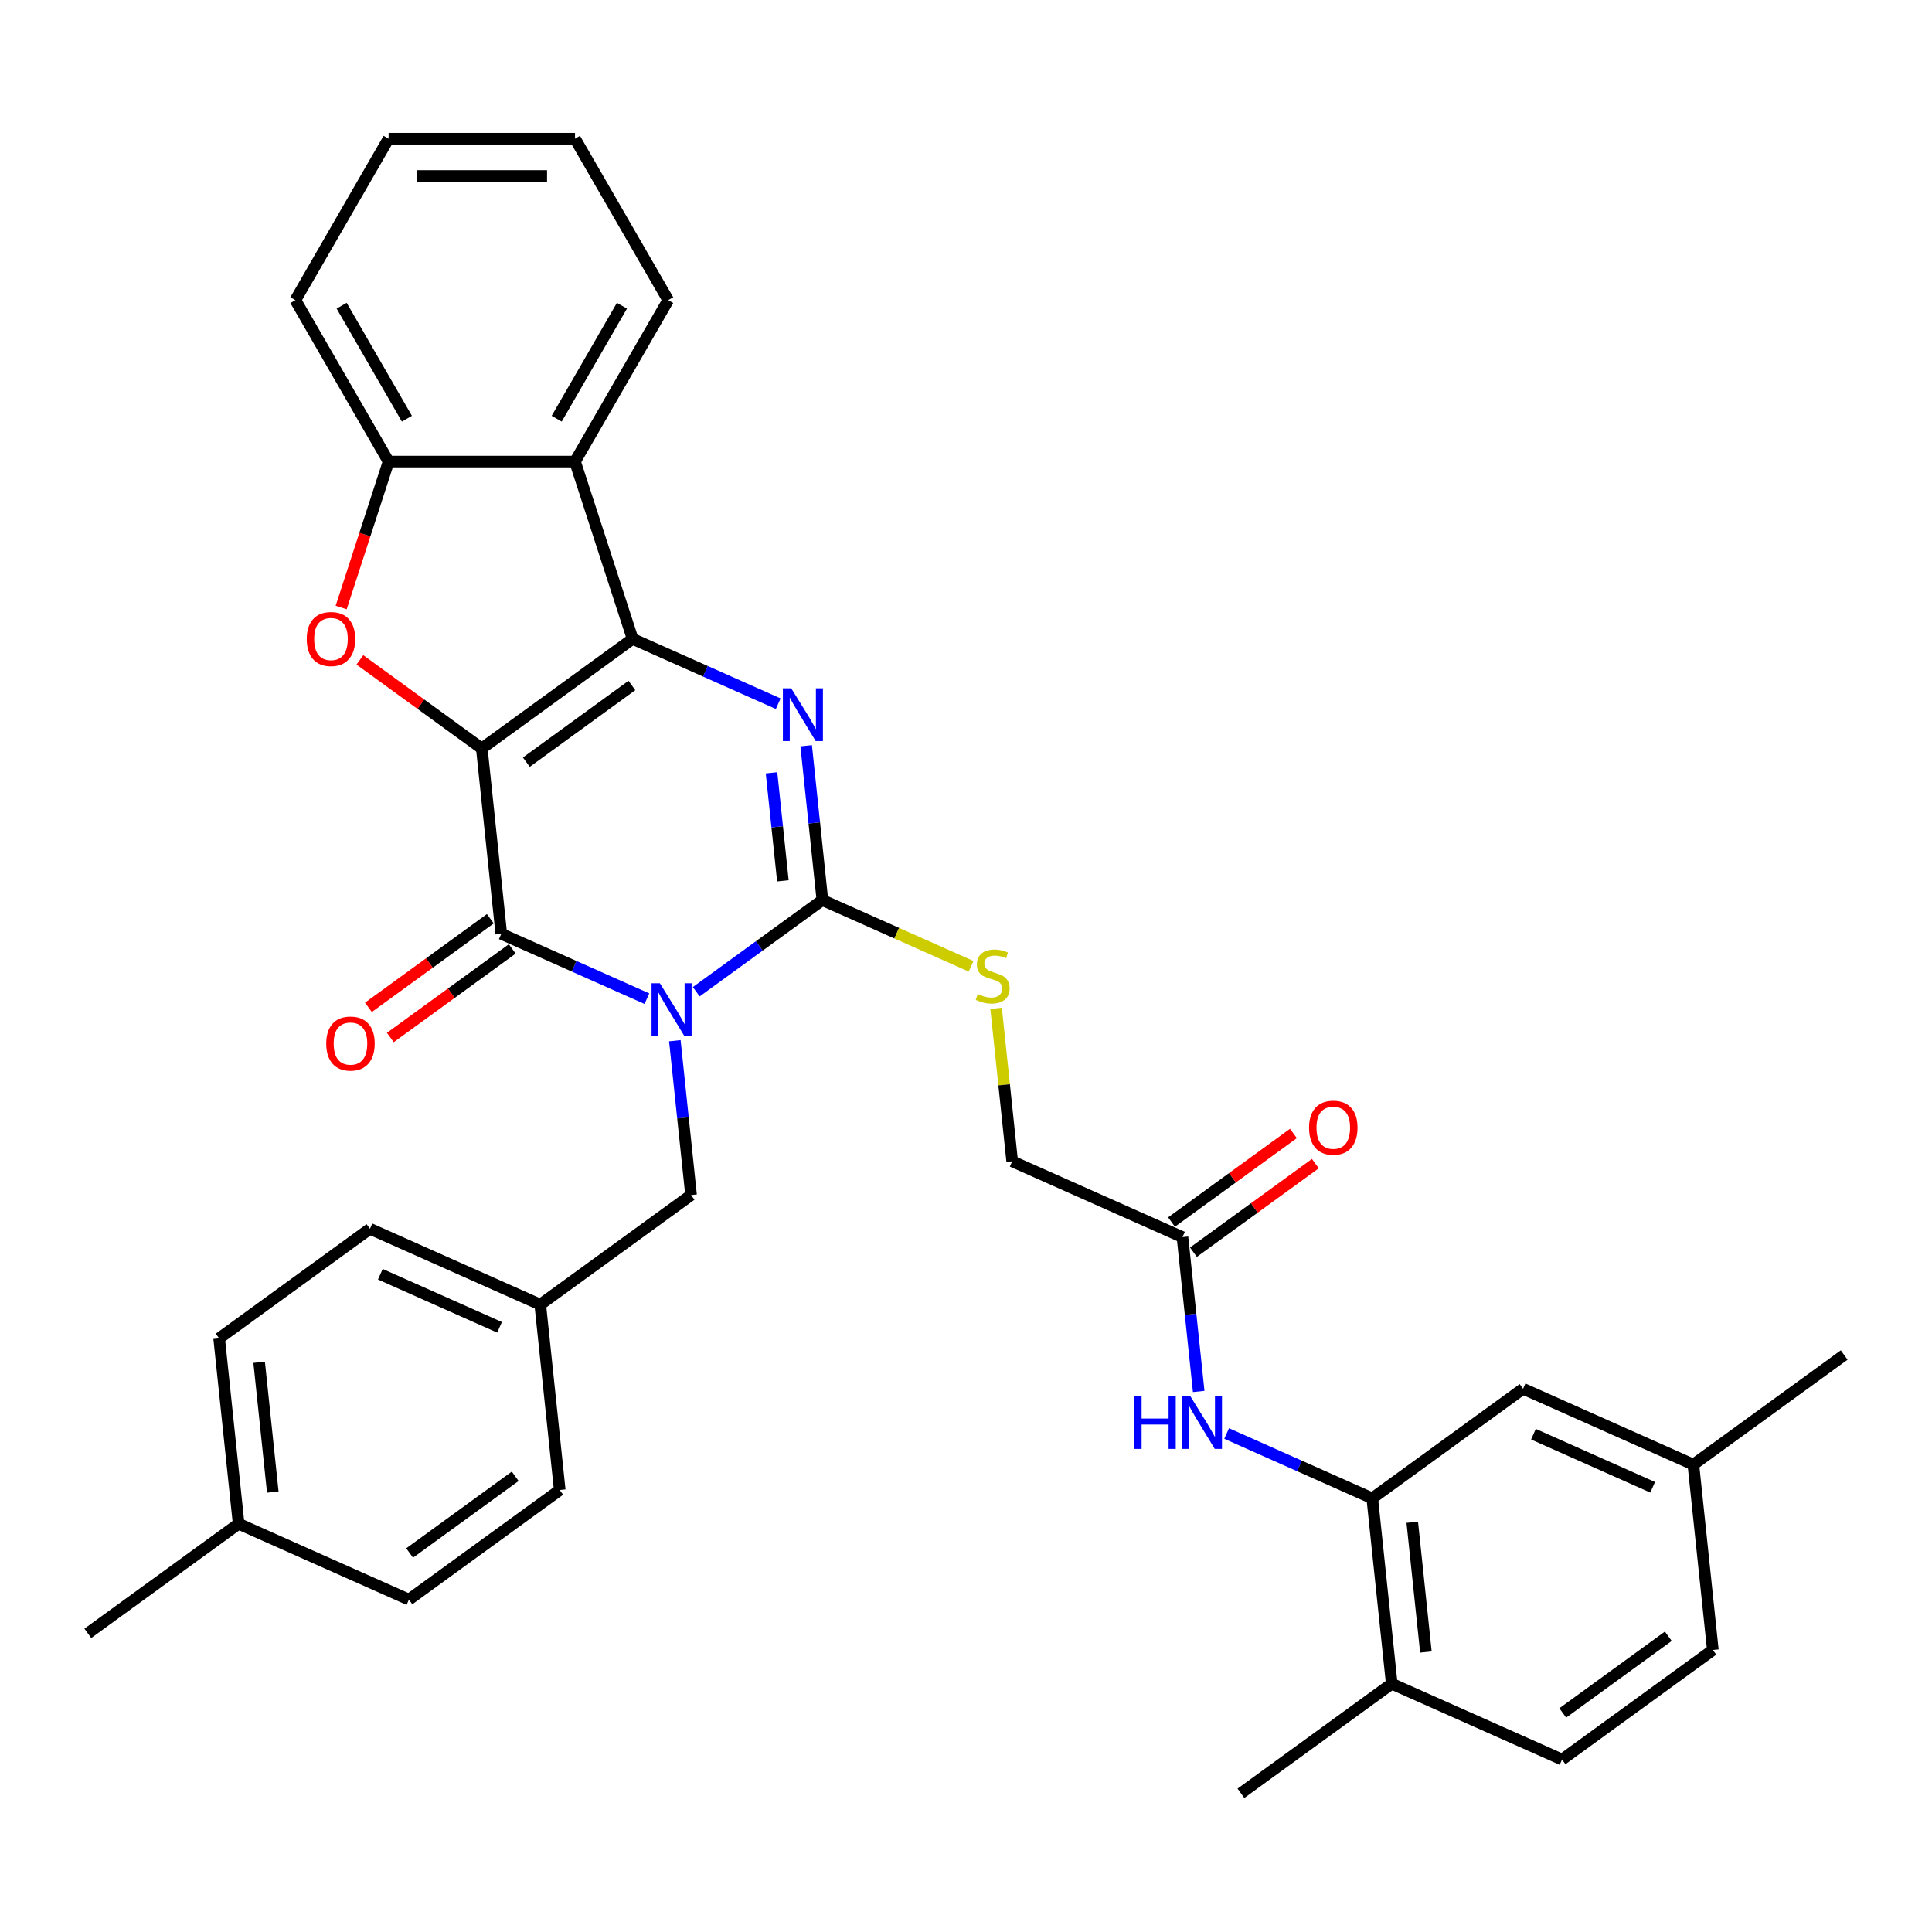 <?xml version='1.0' encoding='iso-8859-1'?>
<svg version='1.1' baseProfile='full'
              xmlns='http://www.w3.org/2000/svg'
                      xmlns:rdkit='http://www.rdkit.org/xml'
                      xmlns:xlink='http://www.w3.org/1999/xlink'
                  xml:space='preserve'
width='1000px' height='1000px' viewBox='0 0 1000 1000'>
<!-- END OF HEADER -->
<rect style='opacity:1.0;fill:#FFFFFF;stroke:none' width='1000' height='1000' x='0' y='0'> </rect>
<path class='bond-1' d='M 249.378,387.392 L 327.438,330.678' style='fill:none;fill-rule:evenodd;stroke:#000000;stroke-width:6px;stroke-linecap:butt;stroke-linejoin:miter;stroke-opacity:1' />
<path class='bond-1' d='M 272.43,394.497 L 327.072,354.797' style='fill:none;fill-rule:evenodd;stroke:#000000;stroke-width:6px;stroke-linecap:butt;stroke-linejoin:miter;stroke-opacity:1' />
<path class='bond-2' d='M 249.378,387.392 L 259.464,483.351' style='fill:none;fill-rule:evenodd;stroke:#000000;stroke-width:6px;stroke-linecap:butt;stroke-linejoin:miter;stroke-opacity:1' />
<path class='bond-5' d='M 249.378,387.392 L 217.826,364.468' style='fill:none;fill-rule:evenodd;stroke:#000000;stroke-width:6px;stroke-linecap:butt;stroke-linejoin:miter;stroke-opacity:1' />
<path class='bond-5' d='M 217.826,364.468 L 186.273,341.544' style='fill:none;fill-rule:evenodd;stroke:#FF0000;stroke-width:6px;stroke-linecap:butt;stroke-linejoin:miter;stroke-opacity:1' />
<path class='bond-0' d='M 334.835,516.908 L 297.149,500.13' style='fill:none;fill-rule:evenodd;stroke:#0000FF;stroke-width:6px;stroke-linecap:butt;stroke-linejoin:miter;stroke-opacity:1' />
<path class='bond-0' d='M 297.149,500.13 L 259.464,483.351' style='fill:none;fill-rule:evenodd;stroke:#000000;stroke-width:6px;stroke-linecap:butt;stroke-linejoin:miter;stroke-opacity:1' />
<path class='bond-3' d='M 360.385,513.315 L 393.027,489.598' style='fill:none;fill-rule:evenodd;stroke:#0000FF;stroke-width:6px;stroke-linecap:butt;stroke-linejoin:miter;stroke-opacity:1' />
<path class='bond-3' d='M 393.027,489.598 L 425.67,465.882' style='fill:none;fill-rule:evenodd;stroke:#000000;stroke-width:6px;stroke-linecap:butt;stroke-linejoin:miter;stroke-opacity:1' />
<path class='bond-11' d='M 349.299,538.671 L 353.497,578.613' style='fill:none;fill-rule:evenodd;stroke:#0000FF;stroke-width:6px;stroke-linecap:butt;stroke-linejoin:miter;stroke-opacity:1' />
<path class='bond-11' d='M 353.497,578.613 L 357.695,618.555' style='fill:none;fill-rule:evenodd;stroke:#000000;stroke-width:6px;stroke-linecap:butt;stroke-linejoin:miter;stroke-opacity:1' />
<path class='bond-4' d='M 327.438,330.678 L 365.124,347.457' style='fill:none;fill-rule:evenodd;stroke:#000000;stroke-width:6px;stroke-linecap:butt;stroke-linejoin:miter;stroke-opacity:1' />
<path class='bond-4' d='M 365.124,347.457 L 402.809,364.235' style='fill:none;fill-rule:evenodd;stroke:#0000FF;stroke-width:6px;stroke-linecap:butt;stroke-linejoin:miter;stroke-opacity:1' />
<path class='bond-6' d='M 327.438,330.678 L 297.622,238.913' style='fill:none;fill-rule:evenodd;stroke:#000000;stroke-width:6px;stroke-linecap:butt;stroke-linejoin:miter;stroke-opacity:1' />
<path class='bond-13' d='M 253.792,475.545 L 222.24,498.469' style='fill:none;fill-rule:evenodd;stroke:#000000;stroke-width:6px;stroke-linecap:butt;stroke-linejoin:miter;stroke-opacity:1' />
<path class='bond-13' d='M 222.24,498.469 L 190.688,521.393' style='fill:none;fill-rule:evenodd;stroke:#FF0000;stroke-width:6px;stroke-linecap:butt;stroke-linejoin:miter;stroke-opacity:1' />
<path class='bond-13' d='M 265.135,491.157 L 233.583,514.081' style='fill:none;fill-rule:evenodd;stroke:#000000;stroke-width:6px;stroke-linecap:butt;stroke-linejoin:miter;stroke-opacity:1' />
<path class='bond-13' d='M 233.583,514.081 L 202.031,537.005' style='fill:none;fill-rule:evenodd;stroke:#FF0000;stroke-width:6px;stroke-linecap:butt;stroke-linejoin:miter;stroke-opacity:1' />
<path class='bond-9' d='M 425.67,465.882 L 464.156,483.017' style='fill:none;fill-rule:evenodd;stroke:#000000;stroke-width:6px;stroke-linecap:butt;stroke-linejoin:miter;stroke-opacity:1' />
<path class='bond-9' d='M 464.156,483.017 L 502.643,500.153' style='fill:none;fill-rule:evenodd;stroke:#CCCC00;stroke-width:6px;stroke-linecap:butt;stroke-linejoin:miter;stroke-opacity:1' />
<path class='bond-35' d='M 425.67,465.882 L 421.472,425.94' style='fill:none;fill-rule:evenodd;stroke:#000000;stroke-width:6px;stroke-linecap:butt;stroke-linejoin:miter;stroke-opacity:1' />
<path class='bond-35' d='M 421.472,425.94 L 417.274,385.998' style='fill:none;fill-rule:evenodd;stroke:#0000FF;stroke-width:6px;stroke-linecap:butt;stroke-linejoin:miter;stroke-opacity:1' />
<path class='bond-35' d='M 405.219,455.917 L 402.28,427.957' style='fill:none;fill-rule:evenodd;stroke:#000000;stroke-width:6px;stroke-linecap:butt;stroke-linejoin:miter;stroke-opacity:1' />
<path class='bond-35' d='M 402.28,427.957 L 399.341,399.998' style='fill:none;fill-rule:evenodd;stroke:#0000FF;stroke-width:6px;stroke-linecap:butt;stroke-linejoin:miter;stroke-opacity:1' />
<path class='bond-7' d='M 176.591,314.449 L 188.863,276.681' style='fill:none;fill-rule:evenodd;stroke:#FF0000;stroke-width:6px;stroke-linecap:butt;stroke-linejoin:miter;stroke-opacity:1' />
<path class='bond-7' d='M 188.863,276.681 L 201.134,238.913' style='fill:none;fill-rule:evenodd;stroke:#000000;stroke-width:6px;stroke-linecap:butt;stroke-linejoin:miter;stroke-opacity:1' />
<path class='bond-23' d='M 297.622,238.913 L 345.866,155.352' style='fill:none;fill-rule:evenodd;stroke:#000000;stroke-width:6px;stroke-linecap:butt;stroke-linejoin:miter;stroke-opacity:1' />
<path class='bond-23' d='M 288.146,216.73 L 321.917,158.237' style='fill:none;fill-rule:evenodd;stroke:#000000;stroke-width:6px;stroke-linecap:butt;stroke-linejoin:miter;stroke-opacity:1' />
<path class='bond-34' d='M 297.622,238.913 L 201.134,238.913' style='fill:none;fill-rule:evenodd;stroke:#000000;stroke-width:6px;stroke-linecap:butt;stroke-linejoin:miter;stroke-opacity:1' />
<path class='bond-28' d='M 201.134,238.913 L 152.89,155.352' style='fill:none;fill-rule:evenodd;stroke:#000000;stroke-width:6px;stroke-linecap:butt;stroke-linejoin:miter;stroke-opacity:1' />
<path class='bond-28' d='M 210.61,216.73 L 176.839,158.237' style='fill:none;fill-rule:evenodd;stroke:#000000;stroke-width:6px;stroke-linecap:butt;stroke-linejoin:miter;stroke-opacity:1' />
<path class='bond-8' d='M 710.279,775.536 L 672.594,758.757' style='fill:none;fill-rule:evenodd;stroke:#000000;stroke-width:6px;stroke-linecap:butt;stroke-linejoin:miter;stroke-opacity:1' />
<path class='bond-8' d='M 672.594,758.757 L 634.908,741.978' style='fill:none;fill-rule:evenodd;stroke:#0000FF;stroke-width:6px;stroke-linecap:butt;stroke-linejoin:miter;stroke-opacity:1' />
<path class='bond-14' d='M 710.279,775.536 L 720.365,871.495' style='fill:none;fill-rule:evenodd;stroke:#000000;stroke-width:6px;stroke-linecap:butt;stroke-linejoin:miter;stroke-opacity:1' />
<path class='bond-14' d='M 730.984,787.913 L 738.044,855.084' style='fill:none;fill-rule:evenodd;stroke:#000000;stroke-width:6px;stroke-linecap:butt;stroke-linejoin:miter;stroke-opacity:1' />
<path class='bond-15' d='M 710.279,775.536 L 788.339,718.822' style='fill:none;fill-rule:evenodd;stroke:#000000;stroke-width:6px;stroke-linecap:butt;stroke-linejoin:miter;stroke-opacity:1' />
<path class='bond-17' d='M 515.578,521.897 L 519.74,561.492' style='fill:none;fill-rule:evenodd;stroke:#CCCC00;stroke-width:6px;stroke-linecap:butt;stroke-linejoin:miter;stroke-opacity:1' />
<path class='bond-17' d='M 519.74,561.492 L 523.902,601.086' style='fill:none;fill-rule:evenodd;stroke:#000000;stroke-width:6px;stroke-linecap:butt;stroke-linejoin:miter;stroke-opacity:1' />
<path class='bond-10' d='M 620.444,720.216 L 616.246,680.274' style='fill:none;fill-rule:evenodd;stroke:#0000FF;stroke-width:6px;stroke-linecap:butt;stroke-linejoin:miter;stroke-opacity:1' />
<path class='bond-10' d='M 616.246,680.274 L 612.047,640.332' style='fill:none;fill-rule:evenodd;stroke:#000000;stroke-width:6px;stroke-linecap:butt;stroke-linejoin:miter;stroke-opacity:1' />
<path class='bond-19' d='M 357.695,618.555 L 279.635,675.269' style='fill:none;fill-rule:evenodd;stroke:#000000;stroke-width:6px;stroke-linecap:butt;stroke-linejoin:miter;stroke-opacity:1' />
<path class='bond-12' d='M 612.047,640.332 L 523.902,601.086' style='fill:none;fill-rule:evenodd;stroke:#000000;stroke-width:6px;stroke-linecap:butt;stroke-linejoin:miter;stroke-opacity:1' />
<path class='bond-16' d='M 617.719,648.138 L 649.271,625.213' style='fill:none;fill-rule:evenodd;stroke:#000000;stroke-width:6px;stroke-linecap:butt;stroke-linejoin:miter;stroke-opacity:1' />
<path class='bond-16' d='M 649.271,625.213 L 680.823,602.289' style='fill:none;fill-rule:evenodd;stroke:#FF0000;stroke-width:6px;stroke-linecap:butt;stroke-linejoin:miter;stroke-opacity:1' />
<path class='bond-16' d='M 606.376,632.526 L 637.928,609.601' style='fill:none;fill-rule:evenodd;stroke:#000000;stroke-width:6px;stroke-linecap:butt;stroke-linejoin:miter;stroke-opacity:1' />
<path class='bond-16' d='M 637.928,609.601 L 669.481,586.677' style='fill:none;fill-rule:evenodd;stroke:#FF0000;stroke-width:6px;stroke-linecap:butt;stroke-linejoin:miter;stroke-opacity:1' />
<path class='bond-18' d='M 720.365,871.495 L 808.511,910.74' style='fill:none;fill-rule:evenodd;stroke:#000000;stroke-width:6px;stroke-linecap:butt;stroke-linejoin:miter;stroke-opacity:1' />
<path class='bond-29' d='M 720.365,871.495 L 642.305,928.209' style='fill:none;fill-rule:evenodd;stroke:#000000;stroke-width:6px;stroke-linecap:butt;stroke-linejoin:miter;stroke-opacity:1' />
<path class='bond-20' d='M 788.339,718.822 L 876.485,758.067' style='fill:none;fill-rule:evenodd;stroke:#000000;stroke-width:6px;stroke-linecap:butt;stroke-linejoin:miter;stroke-opacity:1' />
<path class='bond-20' d='M 793.712,742.338 L 855.414,769.809' style='fill:none;fill-rule:evenodd;stroke:#000000;stroke-width:6px;stroke-linecap:butt;stroke-linejoin:miter;stroke-opacity:1' />
<path class='bond-38' d='M 808.511,910.74 L 886.571,854.026' style='fill:none;fill-rule:evenodd;stroke:#000000;stroke-width:6px;stroke-linecap:butt;stroke-linejoin:miter;stroke-opacity:1' />
<path class='bond-38' d='M 808.877,886.621 L 863.519,846.921' style='fill:none;fill-rule:evenodd;stroke:#000000;stroke-width:6px;stroke-linecap:butt;stroke-linejoin:miter;stroke-opacity:1' />
<path class='bond-24' d='M 279.635,675.269 L 289.721,771.229' style='fill:none;fill-rule:evenodd;stroke:#000000;stroke-width:6px;stroke-linecap:butt;stroke-linejoin:miter;stroke-opacity:1' />
<path class='bond-25' d='M 279.635,675.269 L 191.489,636.024' style='fill:none;fill-rule:evenodd;stroke:#000000;stroke-width:6px;stroke-linecap:butt;stroke-linejoin:miter;stroke-opacity:1' />
<path class='bond-25' d='M 258.564,687.012 L 196.862,659.54' style='fill:none;fill-rule:evenodd;stroke:#000000;stroke-width:6px;stroke-linecap:butt;stroke-linejoin:miter;stroke-opacity:1' />
<path class='bond-21' d='M 876.485,758.067 L 886.571,854.026' style='fill:none;fill-rule:evenodd;stroke:#000000;stroke-width:6px;stroke-linecap:butt;stroke-linejoin:miter;stroke-opacity:1' />
<path class='bond-30' d='M 876.485,758.067 L 954.545,701.353' style='fill:none;fill-rule:evenodd;stroke:#000000;stroke-width:6px;stroke-linecap:butt;stroke-linejoin:miter;stroke-opacity:1' />
<path class='bond-22' d='M 123.515,788.698 L 113.429,692.738' style='fill:none;fill-rule:evenodd;stroke:#000000;stroke-width:6px;stroke-linecap:butt;stroke-linejoin:miter;stroke-opacity:1' />
<path class='bond-22' d='M 141.194,772.287 L 134.134,705.115' style='fill:none;fill-rule:evenodd;stroke:#000000;stroke-width:6px;stroke-linecap:butt;stroke-linejoin:miter;stroke-opacity:1' />
<path class='bond-31' d='M 123.515,788.698 L 45.455,845.412' style='fill:none;fill-rule:evenodd;stroke:#000000;stroke-width:6px;stroke-linecap:butt;stroke-linejoin:miter;stroke-opacity:1' />
<path class='bond-37' d='M 123.515,788.698 L 211.661,827.943' style='fill:none;fill-rule:evenodd;stroke:#000000;stroke-width:6px;stroke-linecap:butt;stroke-linejoin:miter;stroke-opacity:1' />
<path class='bond-32' d='M 345.866,155.352 L 297.622,71.791' style='fill:none;fill-rule:evenodd;stroke:#000000;stroke-width:6px;stroke-linecap:butt;stroke-linejoin:miter;stroke-opacity:1' />
<path class='bond-27' d='M 289.721,771.229 L 211.661,827.943' style='fill:none;fill-rule:evenodd;stroke:#000000;stroke-width:6px;stroke-linecap:butt;stroke-linejoin:miter;stroke-opacity:1' />
<path class='bond-27' d='M 266.669,764.124 L 212.027,803.824' style='fill:none;fill-rule:evenodd;stroke:#000000;stroke-width:6px;stroke-linecap:butt;stroke-linejoin:miter;stroke-opacity:1' />
<path class='bond-26' d='M 191.489,636.024 L 113.429,692.738' style='fill:none;fill-rule:evenodd;stroke:#000000;stroke-width:6px;stroke-linecap:butt;stroke-linejoin:miter;stroke-opacity:1' />
<path class='bond-33' d='M 152.89,155.352 L 201.134,71.791' style='fill:none;fill-rule:evenodd;stroke:#000000;stroke-width:6px;stroke-linecap:butt;stroke-linejoin:miter;stroke-opacity:1' />
<path class='bond-36' d='M 297.622,71.791 L 201.134,71.791' style='fill:none;fill-rule:evenodd;stroke:#000000;stroke-width:6px;stroke-linecap:butt;stroke-linejoin:miter;stroke-opacity:1' />
<path class='bond-36' d='M 283.149,91.088 L 215.607,91.088' style='fill:none;fill-rule:evenodd;stroke:#000000;stroke-width:6px;stroke-linecap:butt;stroke-linejoin:miter;stroke-opacity:1' />
<path  class='atom-1' d='M 341.57 508.934
L 350.524 523.407
Q 351.411 524.835, 352.839 527.421
Q 354.267 530.007, 354.345 530.161
L 354.345 508.934
L 357.972 508.934
L 357.972 536.259
L 354.229 536.259
L 344.619 520.435
Q 343.499 518.582, 342.303 516.46
Q 341.145 514.337, 340.798 513.681
L 340.798 536.259
L 337.247 536.259
L 337.247 508.934
L 341.57 508.934
' fill='#0000FF'/>
<path  class='atom-5' d='M 409.544 356.26
L 418.498 370.734
Q 419.386 372.162, 420.814 374.747
Q 422.242 377.333, 422.319 377.488
L 422.319 356.26
L 425.947 356.26
L 425.947 383.586
L 422.203 383.586
L 412.593 367.762
Q 411.474 365.909, 410.277 363.786
Q 409.12 361.664, 408.772 361.008
L 408.772 383.586
L 405.221 383.586
L 405.221 356.26
L 409.544 356.26
' fill='#0000FF'/>
<path  class='atom-6' d='M 158.774 330.755
Q 158.774 324.194, 162.016 320.527
Q 165.258 316.861, 171.318 316.861
Q 177.377 316.861, 180.619 320.527
Q 183.861 324.194, 183.861 330.755
Q 183.861 337.393, 180.581 341.176
Q 177.3 344.92, 171.318 344.92
Q 165.297 344.92, 162.016 341.176
Q 158.774 337.432, 158.774 330.755
M 171.318 341.832
Q 175.486 341.832, 177.725 339.053
Q 180.002 336.236, 180.002 330.755
Q 180.002 325.39, 177.725 322.689
Q 175.486 319.948, 171.318 319.948
Q 167.15 319.948, 164.872 322.65
Q 162.634 325.352, 162.634 330.755
Q 162.634 336.274, 164.872 339.053
Q 167.15 341.832, 171.318 341.832
' fill='#FF0000'/>
<path  class='atom-10' d='M 506.097 514.506
Q 506.406 514.622, 507.679 515.162
Q 508.953 515.702, 510.342 516.05
Q 511.77 516.358, 513.16 516.358
Q 515.746 516.358, 517.251 515.123
Q 518.756 513.85, 518.756 511.65
Q 518.756 510.145, 517.984 509.218
Q 517.251 508.292, 516.093 507.79
Q 514.935 507.289, 513.005 506.71
Q 510.574 505.976, 509.107 505.282
Q 507.679 504.587, 506.637 503.12
Q 505.634 501.654, 505.634 499.184
Q 505.634 495.749, 507.949 493.626
Q 510.304 491.503, 514.935 491.503
Q 518.1 491.503, 521.689 493.008
L 520.802 495.98
Q 517.521 494.629, 515.051 494.629
Q 512.388 494.629, 510.921 495.749
Q 509.455 496.829, 509.493 498.72
Q 509.493 500.187, 510.226 501.075
Q 510.998 501.962, 512.079 502.464
Q 513.198 502.966, 515.051 503.545
Q 517.521 504.317, 518.988 505.089
Q 520.454 505.861, 521.496 507.443
Q 522.577 508.987, 522.577 511.65
Q 522.577 515.432, 520.03 517.478
Q 517.521 519.485, 513.314 519.485
Q 510.883 519.485, 509.03 518.944
Q 507.216 518.443, 505.055 517.555
L 506.097 514.506
' fill='#CCCC00'/>
<path  class='atom-11' d='M 587.185 722.628
L 590.89 722.628
L 590.89 734.245
L 604.862 734.245
L 604.862 722.628
L 608.567 722.628
L 608.567 749.953
L 604.862 749.953
L 604.862 737.333
L 590.89 737.333
L 590.89 749.953
L 587.185 749.953
L 587.185 722.628
' fill='#0000FF'/>
<path  class='atom-11' d='M 616.093 722.628
L 625.047 737.101
Q 625.935 738.529, 627.363 741.115
Q 628.791 743.701, 628.868 743.855
L 628.868 722.628
L 632.496 722.628
L 632.496 749.953
L 628.752 749.953
L 619.142 734.129
Q 618.023 732.277, 616.826 730.154
Q 615.668 728.031, 615.321 727.375
L 615.321 749.953
L 611.77 749.953
L 611.77 722.628
L 616.093 722.628
' fill='#0000FF'/>
<path  class='atom-14' d='M 168.86 540.142
Q 168.86 533.581, 172.102 529.915
Q 175.344 526.248, 181.404 526.248
Q 187.463 526.248, 190.705 529.915
Q 193.947 533.581, 193.947 540.142
Q 193.947 546.781, 190.666 550.563
Q 187.386 554.307, 181.404 554.307
Q 175.383 554.307, 172.102 550.563
Q 168.86 546.819, 168.86 540.142
M 181.404 551.219
Q 185.572 551.219, 187.81 548.44
Q 190.087 545.623, 190.087 540.142
Q 190.087 534.778, 187.81 532.076
Q 185.572 529.336, 181.404 529.336
Q 177.235 529.336, 174.958 532.037
Q 172.72 534.739, 172.72 540.142
Q 172.72 545.662, 174.958 548.44
Q 177.235 551.219, 181.404 551.219
' fill='#FF0000'/>
<path  class='atom-17' d='M 677.564 583.695
Q 677.564 577.133, 680.806 573.467
Q 684.048 569.8, 690.108 569.8
Q 696.167 569.8, 699.409 573.467
Q 702.651 577.133, 702.651 583.695
Q 702.651 590.333, 699.37 594.115
Q 696.09 597.859, 690.108 597.859
Q 684.087 597.859, 680.806 594.115
Q 677.564 590.372, 677.564 583.695
M 690.108 594.771
Q 694.276 594.771, 696.514 591.993
Q 698.792 589.175, 698.792 583.695
Q 698.792 578.33, 696.514 575.628
Q 694.276 572.888, 690.108 572.888
Q 685.939 572.888, 683.662 575.59
Q 681.424 578.291, 681.424 583.695
Q 681.424 589.214, 683.662 591.993
Q 685.939 594.771, 690.108 594.771
' fill='#FF0000'/>
</svg>
